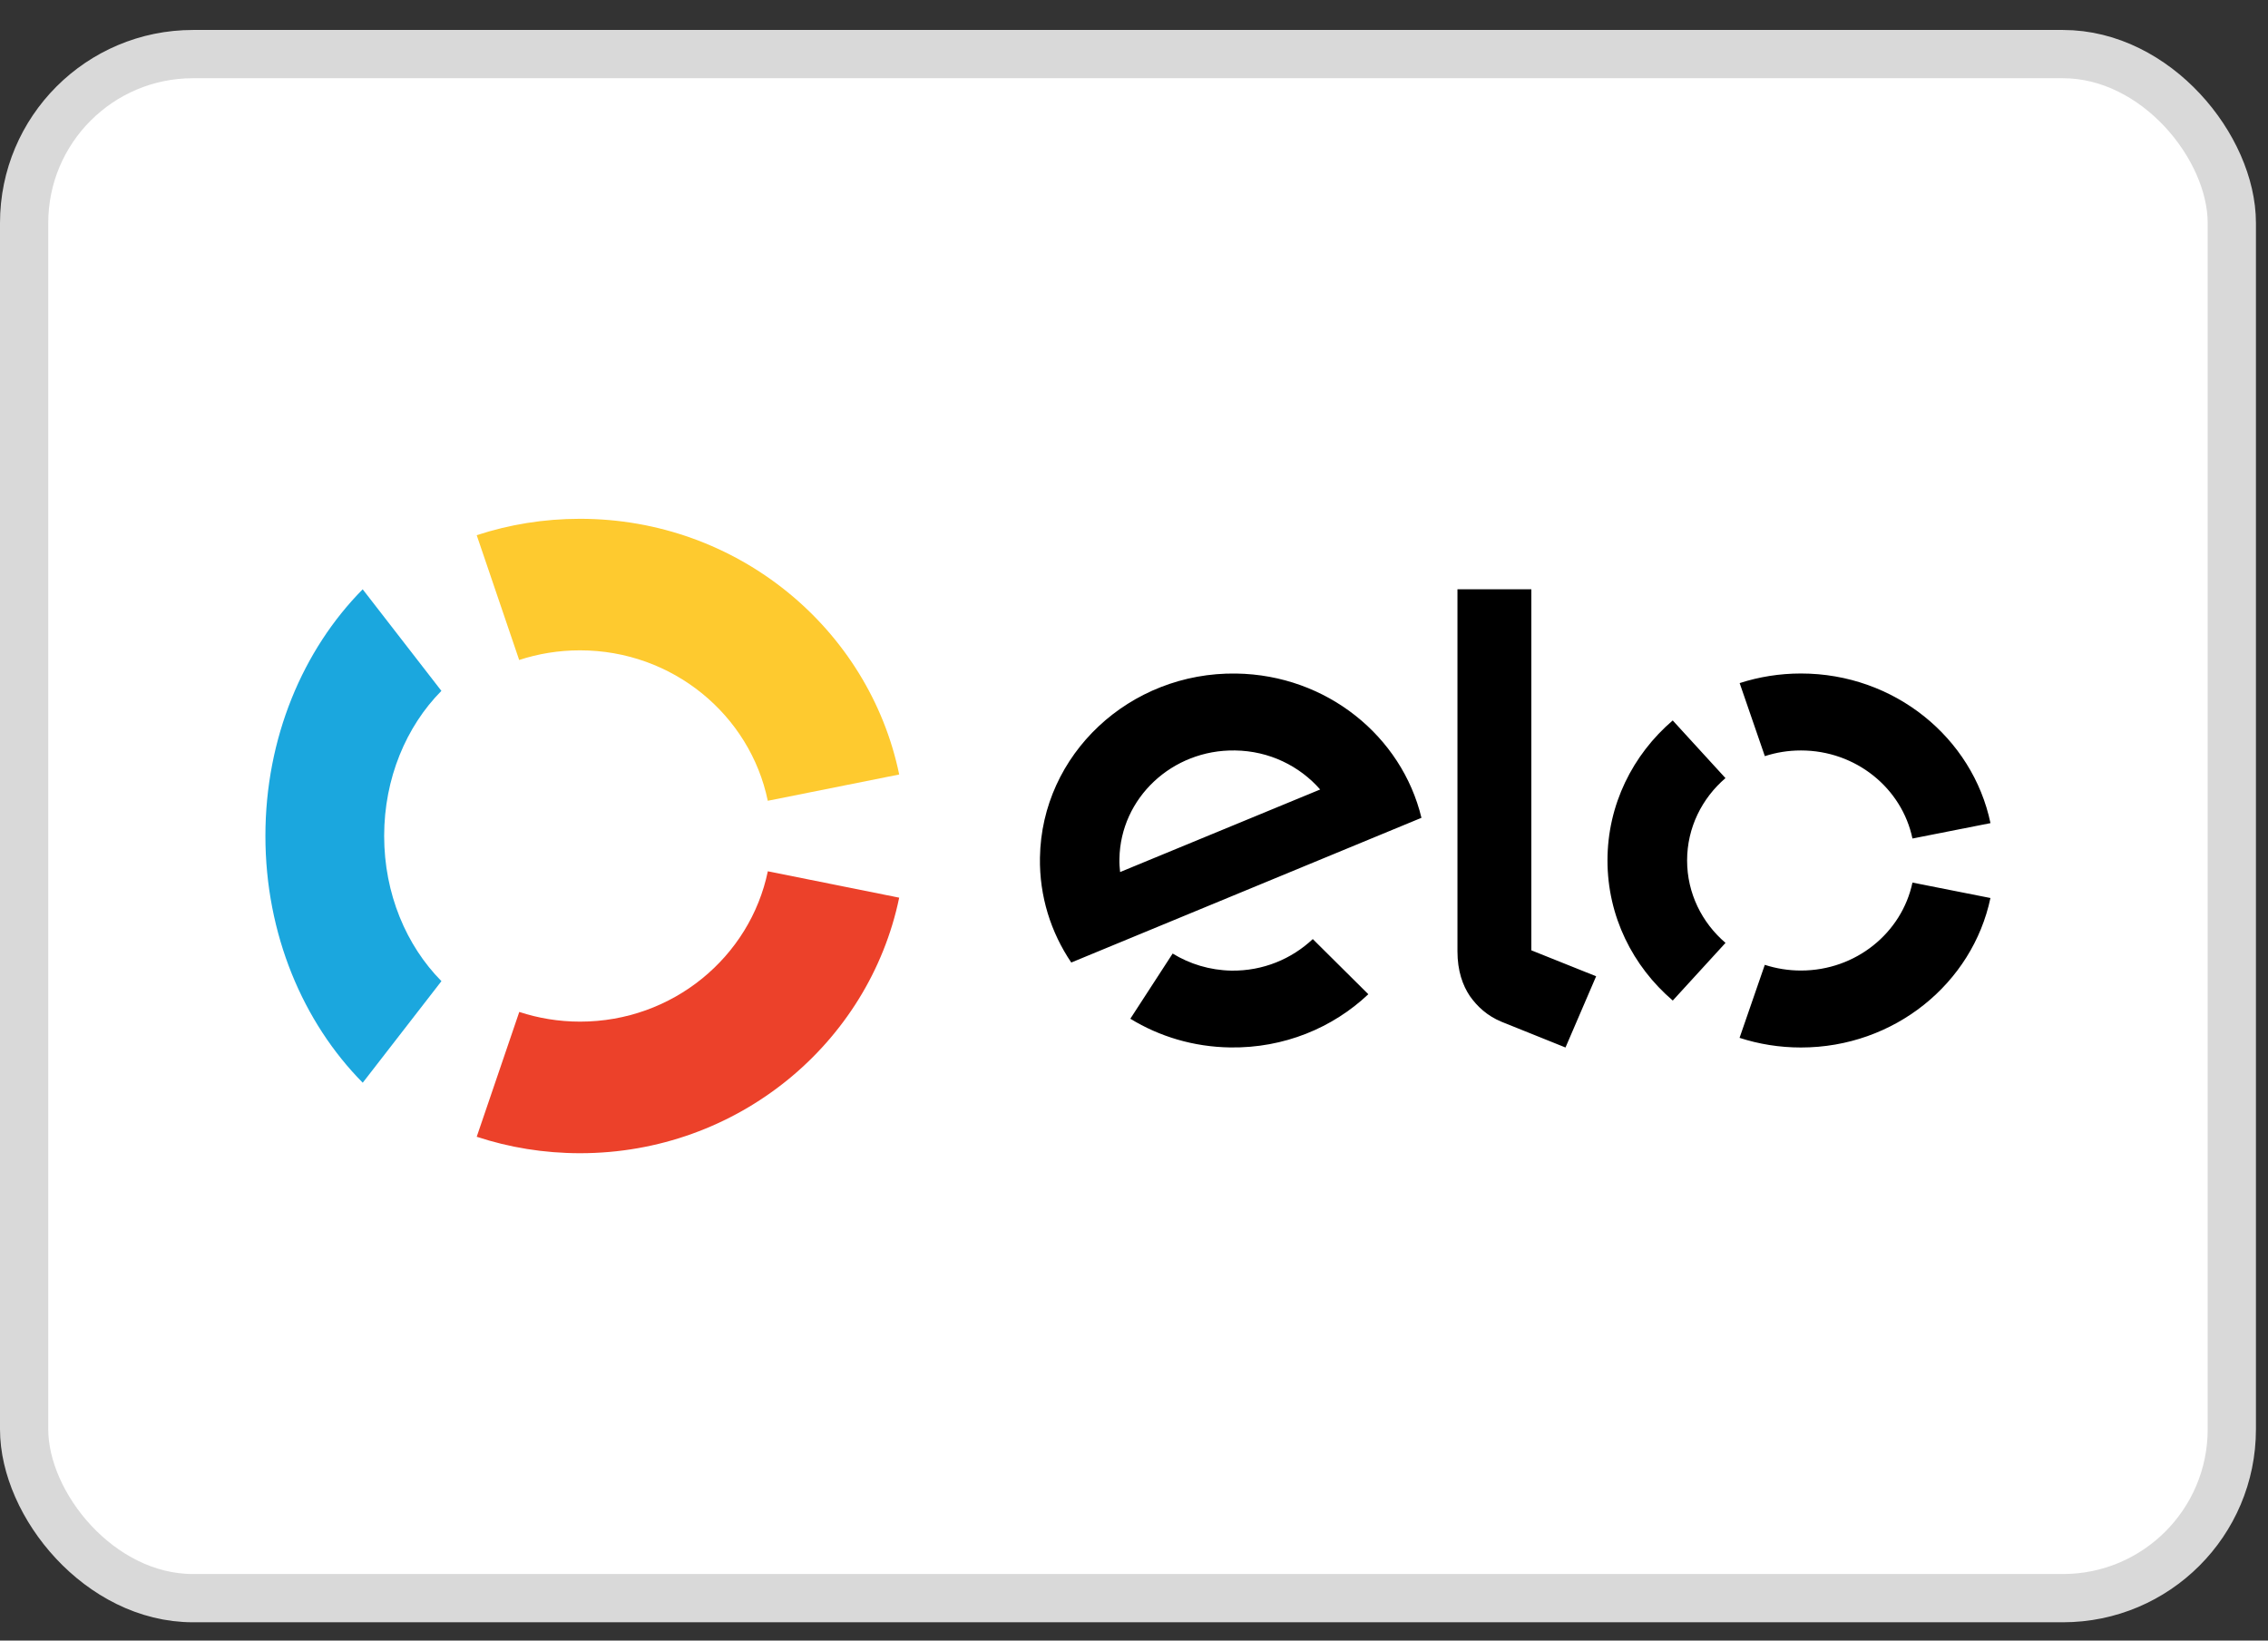 <svg width="47" height="34" viewBox="0 0 47 34" fill="none" xmlns="http://www.w3.org/2000/svg">
<rect x="0" y="0" width="47" height="34" fill="#333333" stroke="none"/>
<rect x="0.5" y="1.121" width="45.75" height="32" rx="3.5" fill="white" stroke="#D9D9D9"/>
<path d="M10.759 13.678C11.155 13.548 11.578 13.478 12.019 13.478C13.94 13.478 15.543 14.817 15.911 16.596L18.634 16.051C18.009 13.028 15.285 10.752 12.019 10.752C11.271 10.752 10.551 10.871 9.879 11.092L10.759 13.678Z" fill="#FECA2F"/>
<path d="M7.517 22.439L9.148 20.334C8.42 19.598 7.961 18.523 7.961 17.325C7.961 16.128 8.42 15.053 9.147 14.318L7.516 12.213C6.279 13.464 5.5 15.29 5.5 17.325C5.5 19.361 6.28 21.189 7.517 22.439Z" fill="#1BA7DE"/>
<path d="M15.912 18.057C15.543 19.835 13.941 21.173 12.021 21.173C11.58 21.173 11.156 21.102 10.761 20.972L9.879 23.559C10.552 23.781 11.272 23.9 12.021 23.9C15.284 23.9 18.007 21.626 18.634 18.604L15.912 18.057Z" fill="#EC412A"/>
<path fill-rule="evenodd" clip-rule="evenodd" d="M31.734 12.213V19.695L33.077 20.233L32.442 21.709L31.114 21.175C30.815 21.05 30.613 20.859 30.46 20.643C30.312 20.423 30.203 20.122 30.203 19.715V12.213H31.734ZM21.551 17.774C21.585 15.634 23.407 13.926 25.618 13.959C27.494 13.987 29.049 15.258 29.457 16.949L22.2 19.948C21.778 19.325 21.538 18.575 21.551 17.774ZM23.212 18.073C23.202 17.983 23.195 17.891 23.198 17.799C23.219 16.538 24.291 15.532 25.594 15.553C26.303 15.562 26.933 15.876 27.358 16.362L23.212 18.073ZM27.205 19.462C26.767 19.874 26.174 20.125 25.519 20.116C25.07 20.108 24.654 19.978 24.301 19.762L23.424 21.113C24.024 21.48 24.732 21.697 25.496 21.708C26.607 21.724 27.619 21.302 28.356 20.605L27.205 19.462ZM37.321 15.553C37.059 15.553 36.808 15.594 36.573 15.671L36.051 14.157C36.45 14.028 36.877 13.958 37.321 13.958C39.26 13.958 40.878 15.29 41.249 17.059L39.632 17.378C39.414 16.337 38.462 15.553 37.321 15.553ZM34.665 20.736L35.758 19.541C35.27 19.123 34.962 18.513 34.962 17.833C34.962 17.154 35.27 16.544 35.757 16.126L34.664 14.931C33.835 15.641 33.312 16.678 33.312 17.833C33.312 18.989 33.835 20.026 34.665 20.736ZM37.321 20.114C38.461 20.114 39.412 19.331 39.632 18.291L41.248 18.611C40.876 20.379 39.258 21.709 37.321 21.709C36.876 21.709 36.449 21.639 36.049 21.509L36.572 19.996C36.808 20.072 37.059 20.114 37.321 20.114Z" fill="black"/>
</svg>
